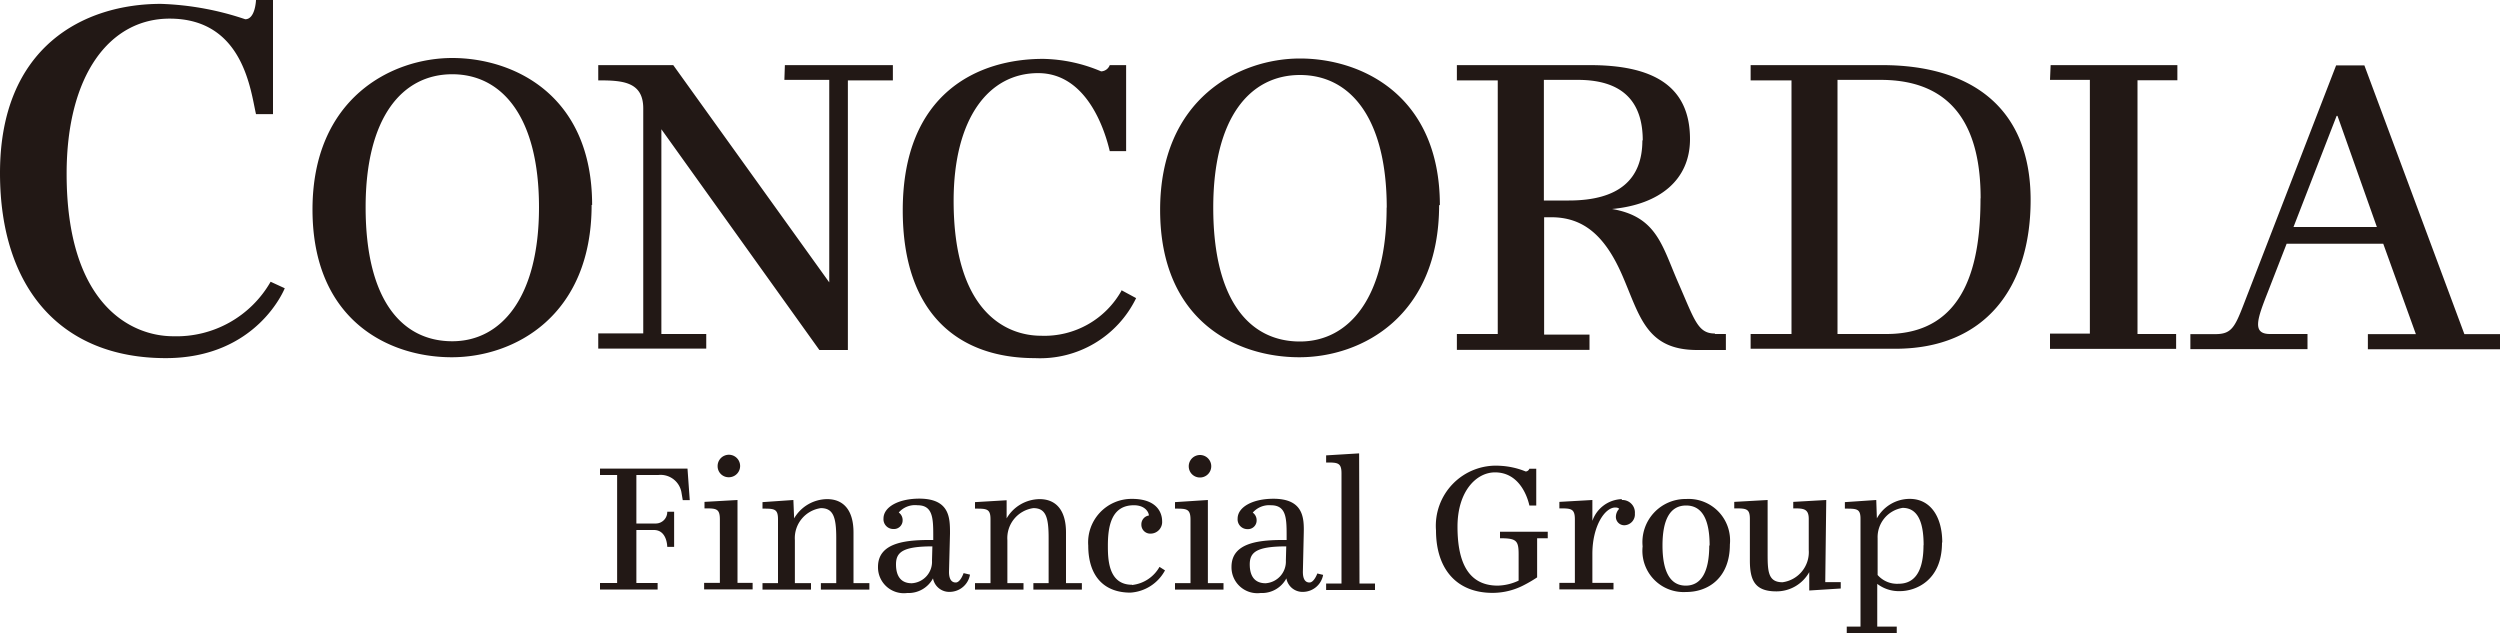 <svg xmlns="http://www.w3.org/2000/svg" width="200" height="50.65"><path d="m89.76 23.24 1.13.61a8.54 8.54 0 0 1-8.1 4.8c-6.07 0-10.57-3.51-10.57-11.82 0-9.43 6.07-12.12 11.22-12.12a12.35 12.35 0 0 1 4.65 1 .77.77 0 0 0 .69-.5h1.31v6.88h-1.31c-.36-1.54-1.77-6.24-5.73-6.24s-6.76 3.62-6.76 10.22c0 8.85 4.18 10.79 7 10.79a7.07 7.07 0 0 0 6.46-3.66m-27-16.81h3.59v16.2L53.86 5.21h-6v1.22c1.89 0 3.6.08 3.6 2.24v18h-3.6v1.22h8.64v-1.17h-3.59V10.34L65.55 28h2.28V6.43h3.6V5.21h-8.64zm-15.42 10c0 8.89-6.18 12.19-11.19 12.19S25 25.65 25 16.76 31.32 4.64 36.18 4.64 47.37 7.55 47.37 16.4m-4.25.18c0-7.2-2.94-10.64-6.94-10.64s-6.93 3.44-6.93 10.64c0 7.56 3 10.72 6.93 10.72s6.94-3.52 6.94-10.72M13.86 26.9c-3.36 0-8.53-2.52-8.53-13 0-7.9 3.44-12.41 8.24-12.41 5.91 0 6.48 5.8 6.91 7.64h1.36V0h-1.36s-.05 1.54-.86 1.54A23.33 23.33 0 0 0 12.87.31C6.73.31 0 3.71 0 13.84c0 9.24 4.9 14.81 13.26 14.81 7.33 0 9.52-5.59 9.52-5.59l-1.13-.52a8.67 8.67 0 0 1-7.79 4.36m123.34-.18h.87V28h-2.3c-4.11 0-4.59-2.77-6-6s-3.16-4.62-5.67-4.62h-.57v9.39h3.63v1.22h-10.61v-1.27h3.27V6.43h-3.27V5.21h10.65c4.94 0 8 1.59 8 5.92 0 3.26-2.43 5.23-6.24 5.59 3.59.61 4 2.93 5.3 5.9s1.56 4.06 2.92 4.06m-5.76-15.45c0-2.75-1.27-4.84-5.19-4.84h-2.72v9.65h2c4 0 5.88-1.69 5.88-4.81M164 6.39h3.19v20.3H164v1.22h10.09v-1.19H171V6.42h3.19V5.21h-10.14zm-48.87 10c0 8.89-6.17 12.19-11.19 12.19s-11.13-2.9-11.13-11.79S99.13 4.68 104 4.68s11.19 2.9 11.19 11.75m-4.25.18C110.93 9.4 108 6 104 6s-6.94 3.4-6.94 10.61c0 7.56 3 10.71 6.93 10.71s6.94-3.51 6.94-10.71m51.52-.61c0 7-3.63 11.9-10.82 11.9h-11.58v-1.18h3.27V6.43h-3.27V5.21h10.53c6.94 0 11.87 3.26 11.87 10.79m-4-.15c0-5.27-1.89-9.46-8-9.46H147v20.33h3.92c6.47 0 7.52-5.88 7.52-10.83M200 26.73v1.21h-10.57v-1.21h3.84l-2.61-7.23h-7.73l-1.49 3.83c-.85 2.16-1.31 3.39.16 3.39h3v1.21h-9.37v-1.2h2c1.48 0 1.61-.71 2.66-3.4l7-18.1h2.26l8 21.5zm-9.85-8.57L187 9.27h-.07l-3.45 8.89zM55 37.49h-7V38h1.37v8.64H48v.52h4.61v-.52h-1.7V42.4h1.4c1.07 0 1.07 1.35 1.07 1.35h.55v-2.81h-.55a.92.92 0 0 1-.89.94h-1.58V38h1.76a1.69 1.69 0 0 1 1.84 1.36l.11.65h.56L55 37.49zm13.28 5.11c0-1.87-.87-2.67-2.11-2.67a3.09 3.09 0 0 0-2.64 1.54L63.47 40l-2.47.17v.52c.93 0 1.24 0 1.24.85v5.11H61v.52h3.88v-.52h-1.29v-3.44a2.42 2.42 0 0 1 2.08-2.56c1 0 1.23.74 1.23 2.39v3.61h-1.23v.52h3.88v-.52h-1.27zm17 0c0-1.87-.87-2.67-2.11-2.67a3.09 3.09 0 0 0-2.64 1.54v-1.45l-2.53.15v.52c.93 0 1.24 0 1.24.85v5.11H78v.52h3.88v-.52h-1.29v-3.44a2.42 2.42 0 0 1 2.08-2.56c1 0 1.22.74 1.22 2.39v3.61h-1.22v.52h3.88v-.52h-1.27zM59 40l-2.64.15v.52c.92 0 1.23 0 1.23.88v5.08h-1.26v.52h3.88v-.52H59zm-.69-1.82a.9.9 0 1 0-.9-.89.88.88 0 0 0 .9.89m18.78 7.67.51.12a1.66 1.66 0 0 1-1.6 1.38 1.32 1.32 0 0 1-1.36-1.08 2.22 2.22 0 0 1-2.06 1.17 2.07 2.07 0 0 1-2.34-2.09c0-2 2.34-2.17 4.42-2.15v-.43c0-1.38-.07-2.35-1.26-2.35a1.73 1.73 0 0 0-1.5.58.74.74 0 0 1 .31.62.69.69 0 0 1-.74.7.78.78 0 0 1-.79-.84c0-.93 1.22-1.59 2.87-1.59C76 39.9 76 41.46 76 42.68l-.08 3.07c0 .53.17.85.54.85s.62-.73.62-.73m-2.49-2.16c-2.39 0-2.91.48-2.91 1.44s.41 1.51 1.26 1.51a1.72 1.72 0 0 0 1.62-1.82zm30.76 2.16.5.12a1.65 1.65 0 0 1-1.59 1.36 1.31 1.31 0 0 1-1.35-1.08 2.21 2.21 0 0 1-2.06 1.17 2.07 2.07 0 0 1-2.33-2.09c0-2 2.33-2.17 4.41-2.15v-.43c0-1.38-.06-2.35-1.26-2.35a1.74 1.74 0 0 0-1.45.59.74.74 0 0 1 .31.62.69.69 0 0 1-.73.7.78.78 0 0 1-.79-.84c0-.93 1.21-1.59 2.86-1.59 2.43 0 2.46 1.56 2.43 2.78l-.07 3.07c0 .53.16.85.53.85s.63-.73.63-.73m-2.49-2.16c-2.4 0-2.92.48-2.92 1.44s.41 1.51 1.27 1.51a1.74 1.74 0 0 0 1.62-1.82zm-12.34 3.07c-1.91 0-1.93-2.08-1.93-3.14 0-1.54.28-3.22 2.08-3.22.93 0 1.2.59 1.2.82a.71.71 0 0 0-.6.72.71.71 0 0 0 .75.73.93.93 0 0 0 .91-1c0-.58-.33-1.78-2.41-1.78a3.48 3.48 0 0 0-3.5 3.74c0 2.45 1.27 3.76 3.37 3.76a3.38 3.38 0 0 0 2.77-1.78l-.44-.28a2.87 2.87 0 0 1-2.2 1.45M96 38.2a.9.9 0 1 0-.9-.89.89.89 0 0 0 .9.89m.63 1.8-2.63.17v.52c.92 0 1.24 0 1.24.88v5.08H94v.52h3.88v-.52h-1.25zm12.1-3.73-2.64.16V37c.91 0 1.23 0 1.23.87v8.81h-1.23v.52H110v-.52h-1.24zm21 3.66a2.58 2.58 0 0 0-2.34 1.74V40l-2.64.15v.52c.92 0 1.24 0 1.24.88v5.08h-1.24v.52h4.33v-.52h-1.69v-2.32c0-2.23 1-3.71 1.83-3.71.26 0 .31.11.31.11a.94.94 0 0 0-.26.63.67.67 0 0 0 .7.68.87.87 0 0 0 .82-.94 1 1 0 0 0-1.03-1.08M120 43.06c1.3 0 1.49.17 1.49 1.28v2.11a4.15 4.15 0 0 1-1.67.4c-2.63 0-3.22-2.34-3.22-4.72 0-2.81 1.49-4.34 3-4.34 2 0 2.62 2.05 2.75 2.65h.55V37.5h-.55a.34.34 0 0 1-.29.22 6.27 6.27 0 0 0-2.11-.46 4.81 4.81 0 0 0-5.07 5.17c0 3.06 1.62 5 4.53 5a5.44 5.44 0 0 0 2.56-.65 10.39 10.39 0 0 0 1-.59v-3.13h.85v-.52H120zm18.39.51c0 2.61-1.68 3.79-3.5 3.79a3.3 3.3 0 0 1-3.48-3.65 3.45 3.45 0 0 1 3.48-3.79 3.32 3.32 0 0 1 3.5 3.65m-1.62.07c0-2.08-.6-3.2-1.88-3.2s-1.89 1.12-1.89 3.2.61 3.21 1.86 3.21 1.88-1.12 1.88-3.21m18.62-.23c0 3.1-2.18 3.88-3.35 3.88a2.85 2.85 0 0 1-1.83-.58v3.42h1.56v.52h-4v-.52h1.1V41.5c0-.81-.3-.81-1.25-.81v-.52l2.51-.17.05 1.47a3 3 0 0 1 2.63-1.56c1.67 0 2.6 1.45 2.6 3.48m-1.49.24c0-1.49-.29-3-1.68-3a2.37 2.37 0 0 0-2 2.43V46a2.06 2.06 0 0 0 1.67.7c1 0 2-.58 2-3.09M146.1 40l-2.64.15v.52c.78 0 1.24 0 1.24.84V44a2.43 2.43 0 0 1-2.1 2.58c-1.19 0-1.19-.93-1.19-2.4V40l-2.67.15v.52c.94 0 1.25 0 1.25.84v3.33c0 1.59.4 2.47 2.12 2.47a3 3 0 0 0 2.63-1.54v1.47l2.52-.16v-.51h-1.24z" fill="#221815"/></svg>